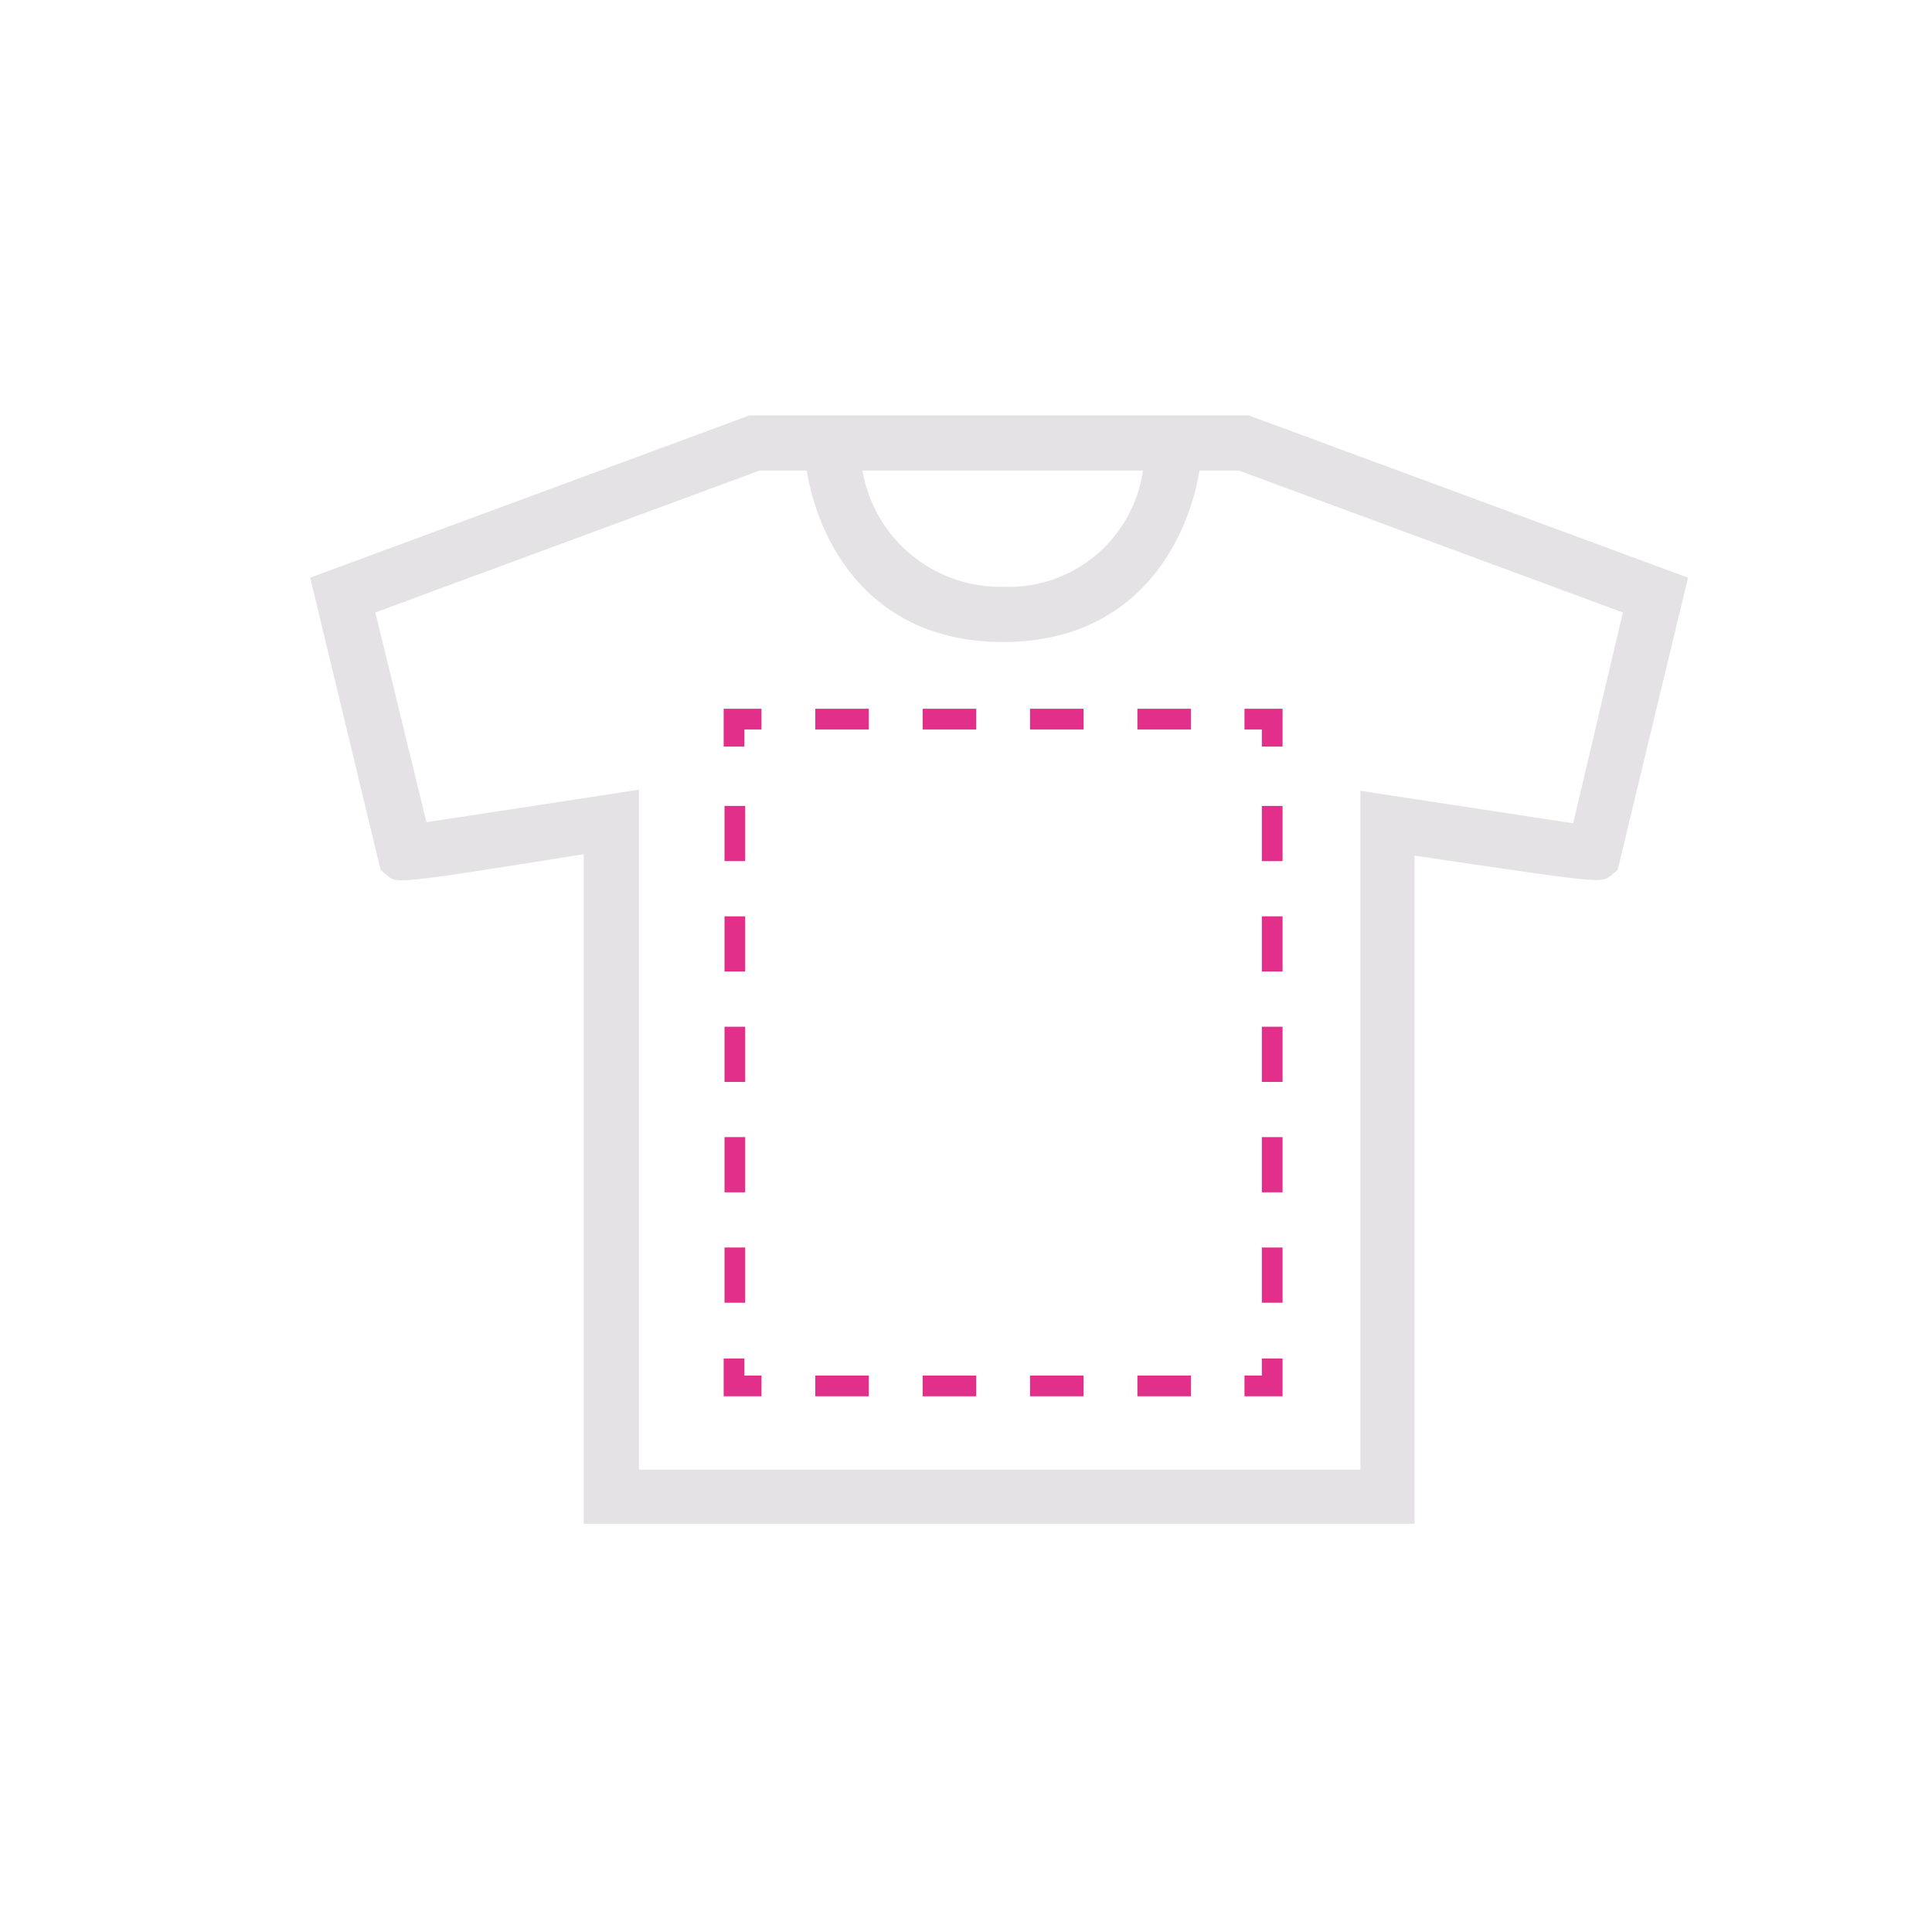 <svg id="Laag_1" data-name="Laag 1" xmlns="http://www.w3.org/2000/svg" viewBox="0 0 70 70"><defs><style>.cls-1{fill:#e2308a;}.cls-2{fill:#e4e2e4;}</style></defs><polygon class="cls-1" points="26.97 27.05 26.22 27.05 26.22 25.68 27.59 25.68 27.59 26.43 26.97 26.43 26.97 27.05"/><path class="cls-1" d="M27,47.2h-.75v-2H27Zm0-4h-.75v-2H27Zm0-4h-.75v-2H27Zm0-4h-.75v-2H27Zm0-4h-.75v-2H27Z"/><polygon class="cls-1" points="27.59 50.59 26.22 50.59 26.22 49.22 26.97 49.22 26.97 49.84 27.59 49.84 27.59 50.59"/><path class="cls-1" d="M43.15,50.59H41.21v-.75h1.94Zm-3.89,0H37.32v-.75h1.94Zm-3.89,0H33.43v-.75h1.94Zm-3.89,0H29.54v-.75h1.94Z"/><polygon class="cls-1" points="46.47 50.59 45.09 50.59 45.09 49.84 45.72 49.84 45.72 49.22 46.47 49.22 46.47 50.59"/><path class="cls-1" d="M46.47,47.2h-.75v-2h.75Zm0-4h-.75v-2h.75Zm0-4h-.75v-2h.75Zm0-4h-.75v-2h.75Zm0-4h-.75v-2h.75Z"/><polygon class="cls-1" points="46.47 27.05 45.72 27.05 45.72 26.43 45.09 26.43 45.09 25.68 46.47 25.68 46.47 27.05"/><path class="cls-1" d="M43.15,26.43H41.21v-.75h1.94Zm-3.89,0H37.32v-.75h1.94Zm-3.89,0H33.43v-.75h1.94Zm-3.89,0H29.54v-.75h1.94Z"/><path class="cls-2" d="M45.24,15.05H27.16L11.24,20.93l2.55,10.59.25.21c.34.28.35.3,7.11-.78V55.21h30.1V31C58,32,58,32,58.36,31.73l.25-.21,2.55-10.59Zm-3.83,2a4.91,4.91,0,0,1-5.07,4.21,5.06,5.06,0,0,1-5.09-4.21ZM57,29.83l-6.55-1-1.16-.18v24.6H23.15V28.61L22,28.79l-6.55,1L13.6,22.19l13.92-5.14h1.71c.42,2.57,2.26,6.21,7.11,6.21s6.69-3.64,7.12-6.21h1.43L58.8,22.19Z"/></svg>